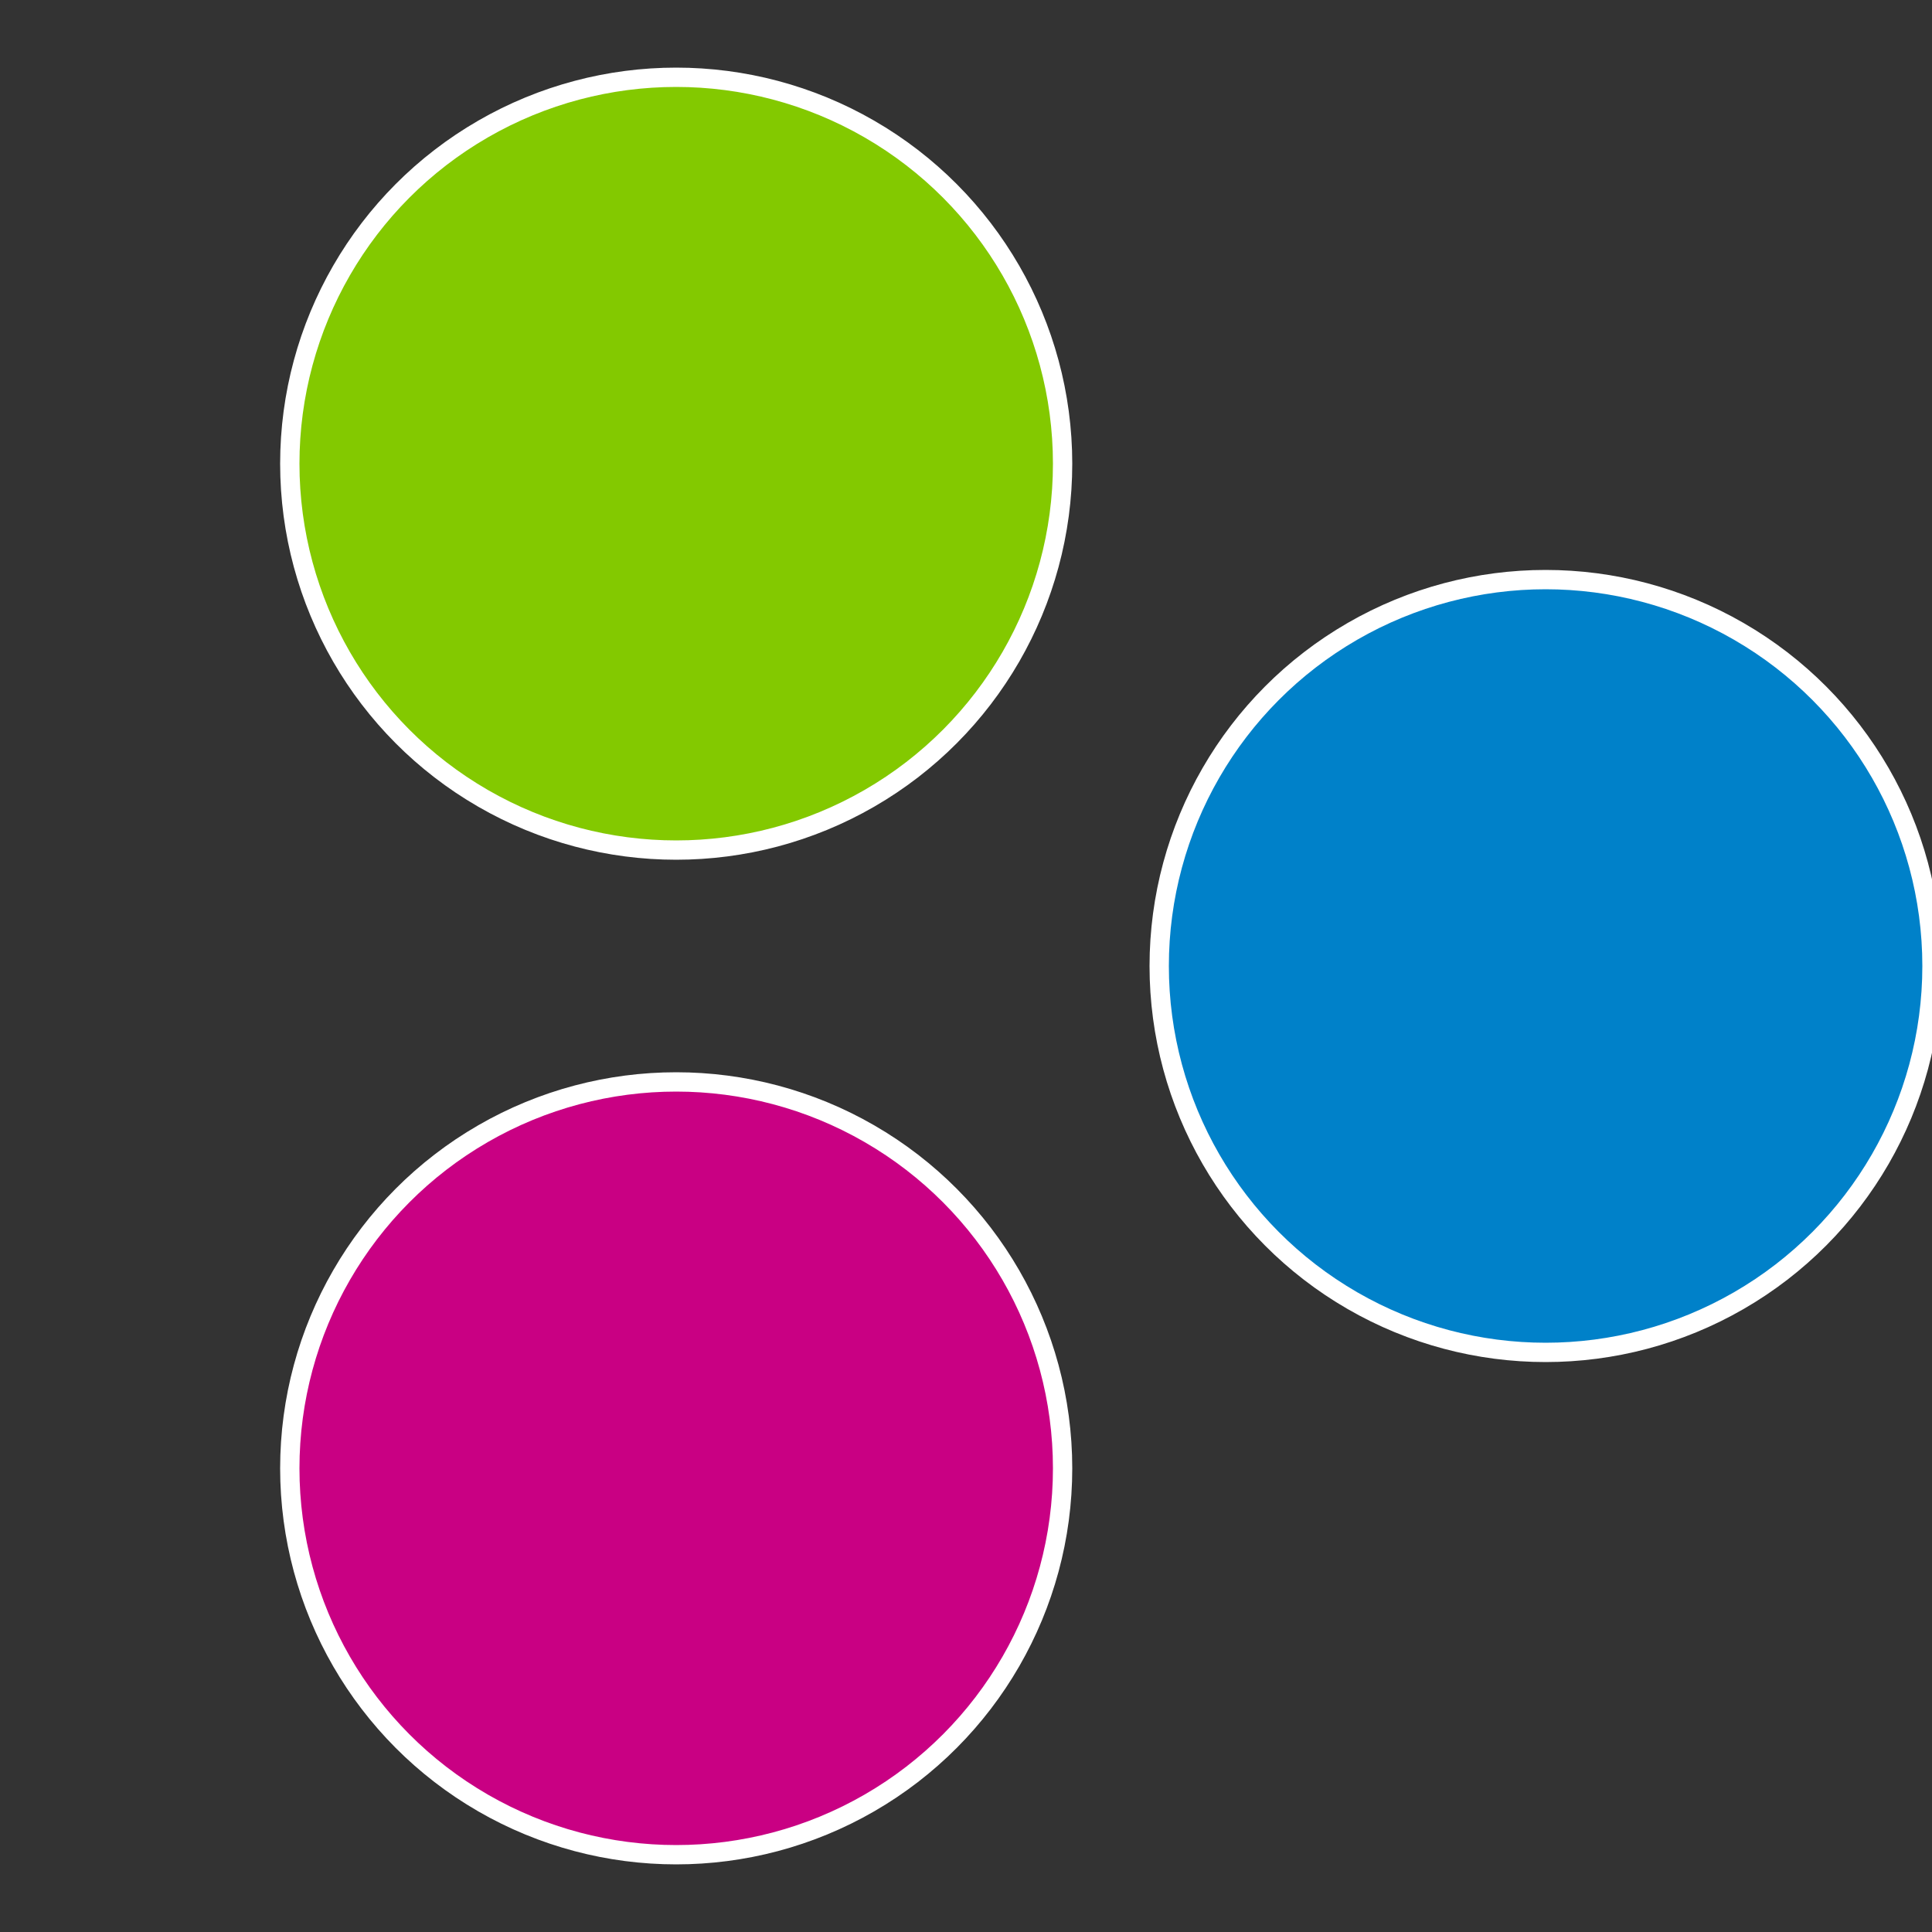 <?xml version="1.0" standalone="no"?>
<svg width="500" height="500" viewBox="-1 -1 2 2" xmlns="http://www.w3.org/2000/svg">
 
                <rect x="-1" y="-1" width="2" height="2" fill="#333333" stroke="none"/>
 
                <circle cx="0.6" cy="0" r="0.4" fill="#0081c9" stroke="#fff" stroke-width="1%" />
             
                <circle cx="-0.3" cy="0.52" r="0.4" fill="#c90083" stroke="#fff" stroke-width="1%" />
             
                <circle cx="-0.3" cy="-0.52" r="0.4" fill="#83c900" stroke="#fff" stroke-width="1%" />
            </svg>
